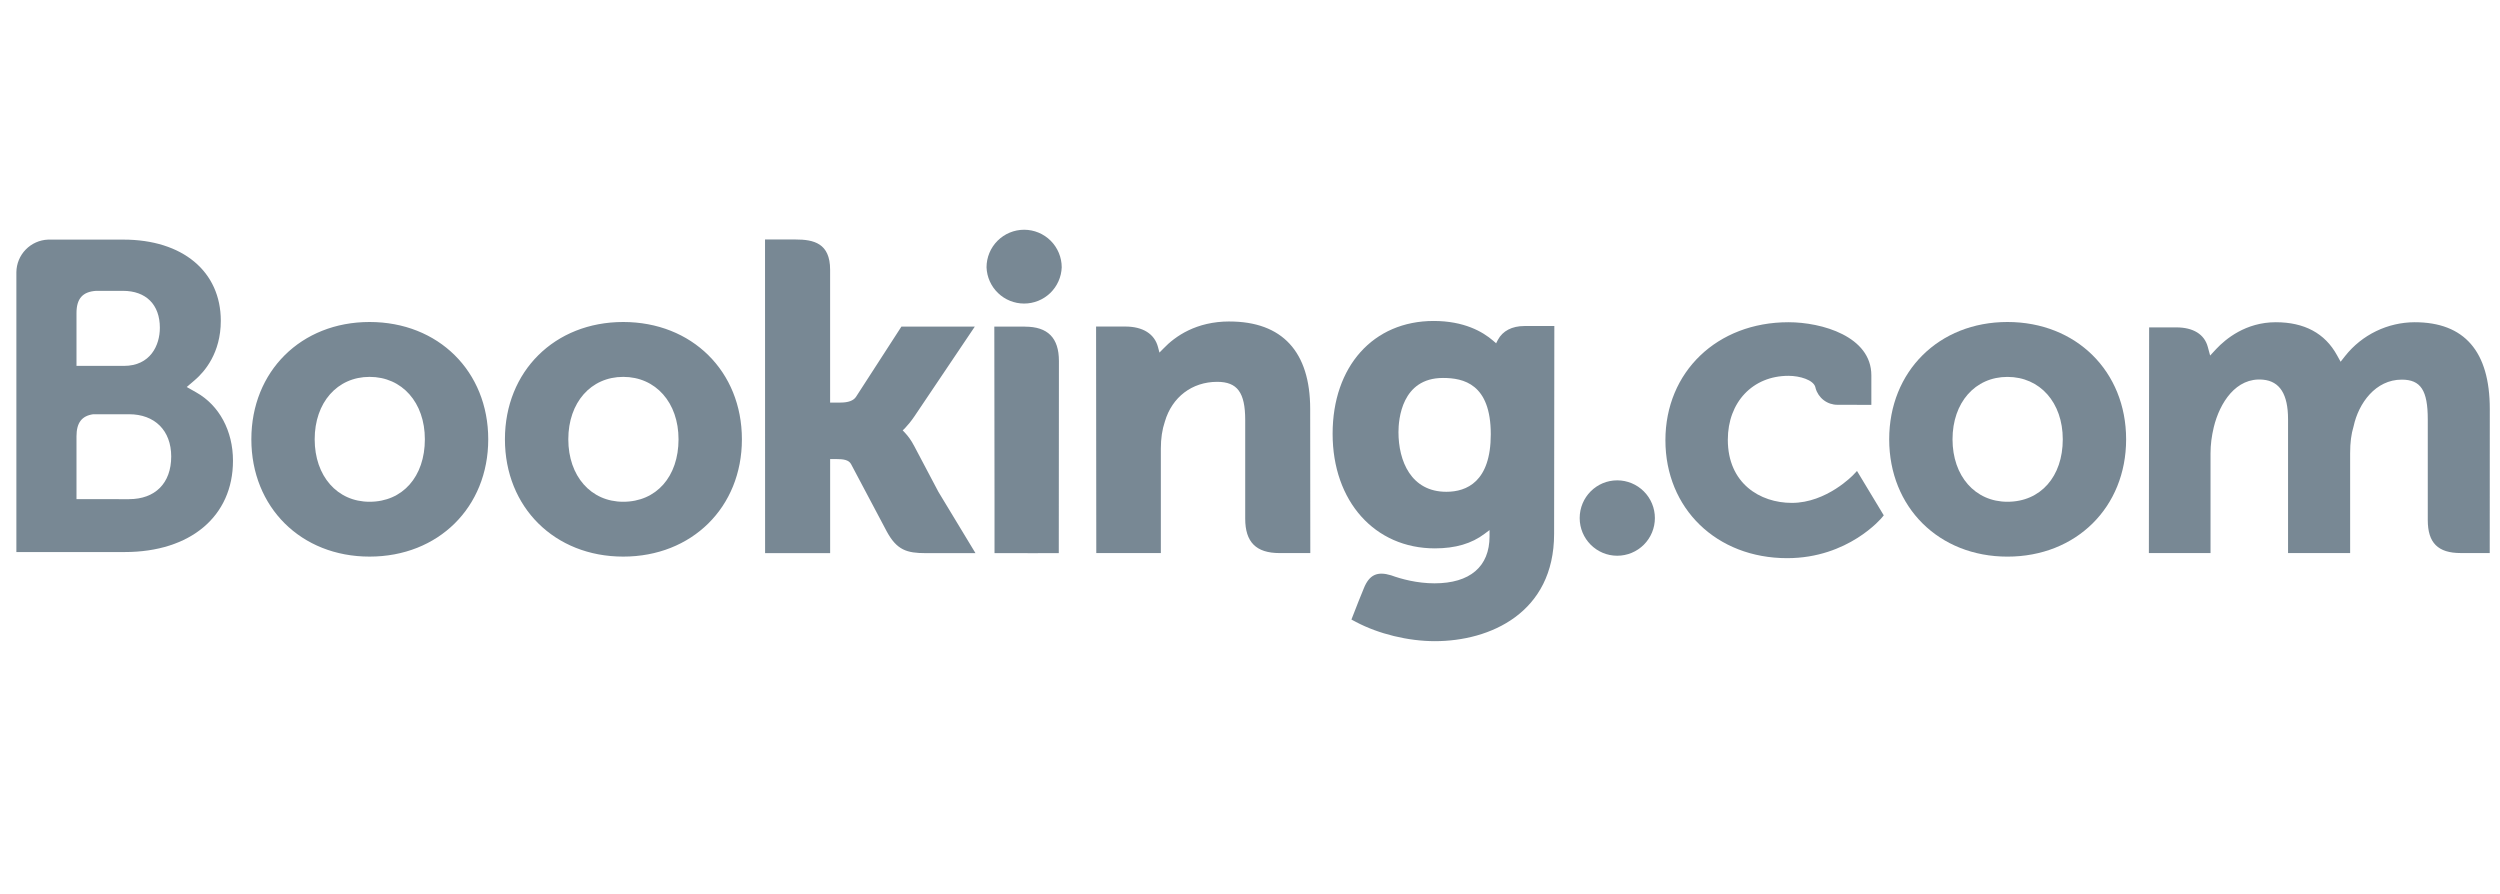 <svg width="109" height="39" viewBox="0 0 109 39" fill="none" xmlns="http://www.w3.org/2000/svg">
<g clip-path="url(#clip0_5381_26091)">
<g clip-path="url(#clip1_5381_26091)">
<path d="M43.013 11.656C43.013 11.222 43.185 10.805 43.493 10.497C43.8 10.19 44.217 10.017 44.652 10.017C45.087 10.017 45.503 10.19 45.811 10.497C46.118 10.805 46.291 11.222 46.291 11.656C46.275 12.08 46.095 12.482 45.79 12.776C45.484 13.071 45.076 13.235 44.652 13.235C44.227 13.235 43.819 13.071 43.514 12.776C43.208 12.482 43.029 12.08 43.013 11.656" fill="#788894"/>
<path d="M68.874 22.588C68.874 21.678 69.607 20.943 70.51 20.943C70.946 20.943 71.364 21.116 71.672 21.425C71.98 21.733 72.153 22.151 72.153 22.587C72.153 23.023 71.98 23.441 71.672 23.749C71.364 24.057 70.946 24.23 70.51 24.23C69.608 24.23 68.874 23.494 68.874 22.587" fill="#788894"/>
<path d="M16.113 21.877C14.702 21.877 13.72 20.756 13.72 19.153C13.72 17.552 14.702 16.432 16.114 16.432C17.533 16.432 18.524 17.552 18.524 19.153C18.524 20.781 17.554 21.877 16.113 21.877V21.877ZM16.113 14.039C13.127 14.039 10.959 16.19 10.959 19.153C10.959 22.118 13.128 24.268 16.113 24.268C19.111 24.268 21.287 22.118 21.287 19.154C21.287 16.19 19.111 14.039 16.114 14.039H16.113ZM39.838 19.41C39.734 19.209 39.603 19.024 39.448 18.859L39.357 18.764L39.453 18.673C39.59 18.528 39.73 18.357 39.865 18.158L42.501 14.241H39.301L37.32 17.305C37.209 17.47 36.983 17.552 36.644 17.552H36.193V11.758C36.193 10.6 35.47 10.442 34.691 10.442H33.355L33.358 24.117H36.194V20.015H36.46C36.783 20.015 37.002 20.053 37.103 20.229L38.667 23.18C39.104 23.982 39.539 24.117 40.359 24.117H42.531L40.913 21.442L39.84 19.41H39.838ZM53.602 14.016C52.159 14.016 51.239 14.657 50.723 15.199L50.552 15.373L50.49 15.137C50.34 14.556 49.828 14.237 49.06 14.237H47.789L47.798 24.114H50.613V19.562C50.613 19.117 50.67 18.731 50.789 18.378C51.102 17.311 51.976 16.648 53.069 16.648C53.948 16.648 54.291 17.113 54.291 18.311V22.613C54.291 23.636 54.765 24.114 55.789 24.114H57.129L57.124 17.832C57.124 15.336 55.906 14.017 53.602 14.017V14.016ZM44.686 14.241H43.352L43.361 21.878V24.117H44.784L44.834 24.12L45.499 24.117H46.158V24.114H46.163L46.169 15.742C46.169 14.731 45.686 14.242 44.687 14.242L44.686 14.241ZM27.172 21.877C25.761 21.877 24.778 20.756 24.778 19.153C24.778 17.552 25.761 16.432 27.173 16.432C28.588 16.432 29.584 17.552 29.584 19.153C29.584 20.781 28.614 21.877 27.173 21.877H27.172ZM27.172 14.039C24.184 14.039 22.015 16.19 22.015 19.153C22.015 22.118 24.184 24.268 27.173 24.268C30.167 24.268 32.347 22.118 32.347 19.154C32.347 16.19 30.167 14.039 27.173 14.039" fill="#788894"/>
<path d="M87.525 21.877C86.114 21.877 85.13 20.756 85.13 19.154C85.13 17.552 86.114 16.433 87.525 16.433C88.943 16.433 89.937 17.552 89.937 19.154C89.937 20.782 88.967 21.877 87.525 21.877ZM87.525 14.039C84.537 14.039 82.369 16.191 82.369 19.154C82.369 22.118 84.537 24.269 87.525 24.269C90.52 24.269 92.699 22.118 92.699 19.155C92.699 16.191 90.519 14.039 87.525 14.039" fill="#788894"/>
<path d="M63.061 21.442C61.521 21.442 60.973 20.1 60.973 18.841C60.973 18.286 61.113 16.479 62.913 16.479C63.807 16.479 64.998 16.735 64.998 18.933C64.998 21.007 63.944 21.442 63.061 21.442V21.442ZM66.46 14.215C65.926 14.215 65.515 14.428 65.308 14.817L65.231 14.968L65.1 14.854C64.646 14.461 63.831 13.994 62.508 13.994C59.875 13.994 58.102 15.972 58.102 18.914C58.102 21.854 59.937 23.909 62.561 23.909C63.457 23.909 64.166 23.699 64.727 23.274L64.944 23.111V23.385C64.944 24.704 64.091 25.433 62.545 25.433C61.793 25.433 61.109 25.25 60.65 25.083C60.054 24.903 59.703 25.052 59.462 25.652L59.238 26.204L58.922 27.012L59.117 27.116C60.108 27.641 61.397 27.955 62.561 27.955C64.958 27.955 67.759 26.728 67.759 23.274L67.769 14.215H66.46" fill="#788894"/>
<path d="M5.627 21.764L3.335 21.762V19.023C3.335 18.436 3.563 18.132 4.064 18.061H5.627C6.743 18.061 7.464 18.765 7.465 19.903C7.464 21.072 6.761 21.763 5.627 21.763V21.764ZM3.335 14.372V13.651C3.335 13.02 3.603 12.72 4.188 12.681H5.361C6.367 12.681 6.97 13.282 6.97 14.29C6.97 15.057 6.557 15.953 5.398 15.953H3.335V14.372V14.372ZM8.554 17.107L8.14 16.874L8.502 16.565C8.923 16.203 9.627 15.389 9.627 13.986C9.627 11.835 7.961 10.447 5.38 10.447H2.099C1.73 10.46 1.38 10.616 1.122 10.88C0.864 11.144 0.718 11.498 0.714 11.867V24.069H5.438C8.306 24.069 10.158 22.507 10.158 20.089C10.158 18.786 9.56 17.673 8.554 17.107" fill="#788894"/>
<path d="M105.277 14.049C104.695 14.052 104.122 14.184 103.599 14.438C103.076 14.691 102.616 15.059 102.254 15.514L102.051 15.772L101.891 15.483C101.368 14.532 100.471 14.049 99.224 14.049C97.914 14.049 97.037 14.78 96.629 15.214L96.362 15.502L96.259 15.122C96.111 14.574 95.624 14.274 94.886 14.274H93.702L93.691 24.113H96.379V19.77C96.379 19.389 96.427 19.014 96.522 18.62C96.779 17.57 97.484 16.441 98.67 16.554C99.4 16.624 99.759 17.189 99.759 18.281V24.113H102.466V19.77C102.466 19.294 102.511 18.938 102.618 18.582C102.835 17.58 103.572 16.552 104.716 16.552C105.545 16.552 105.851 17.02 105.851 18.281V22.675C105.851 23.668 106.294 24.113 107.288 24.113H108.552L108.555 17.832C108.555 15.322 107.45 14.049 105.277 14.049V14.049ZM80.811 20.697C80.803 20.707 79.647 21.926 78.123 21.926C76.735 21.926 75.333 21.075 75.333 19.174C75.333 17.533 76.42 16.386 77.977 16.386C78.481 16.386 79.057 16.566 79.147 16.871L79.159 16.922C79.217 17.132 79.342 17.317 79.516 17.449C79.689 17.58 79.901 17.651 80.118 17.649L81.591 17.652V16.364C81.591 14.666 79.43 14.049 77.977 14.049C74.868 14.049 72.612 16.213 72.612 19.195C72.612 22.174 74.843 24.336 77.92 24.336C80.588 24.336 82.04 22.582 82.054 22.564L82.132 22.469L80.965 20.534L80.811 20.697" fill="#788894"/>
</g>
</g>
<defs>
<clipPath id="clip0_5381_26091">
<rect width="108.343" height="38.444" fill="white" transform="translate(0.463)"/>
</clipPath>
<clipPath id="clip1_5381_26091">
<rect width="108.343" height="18.375" fill="white" transform="translate(0.463 9.786)"/>
</clipPath>
</defs>
</svg>

